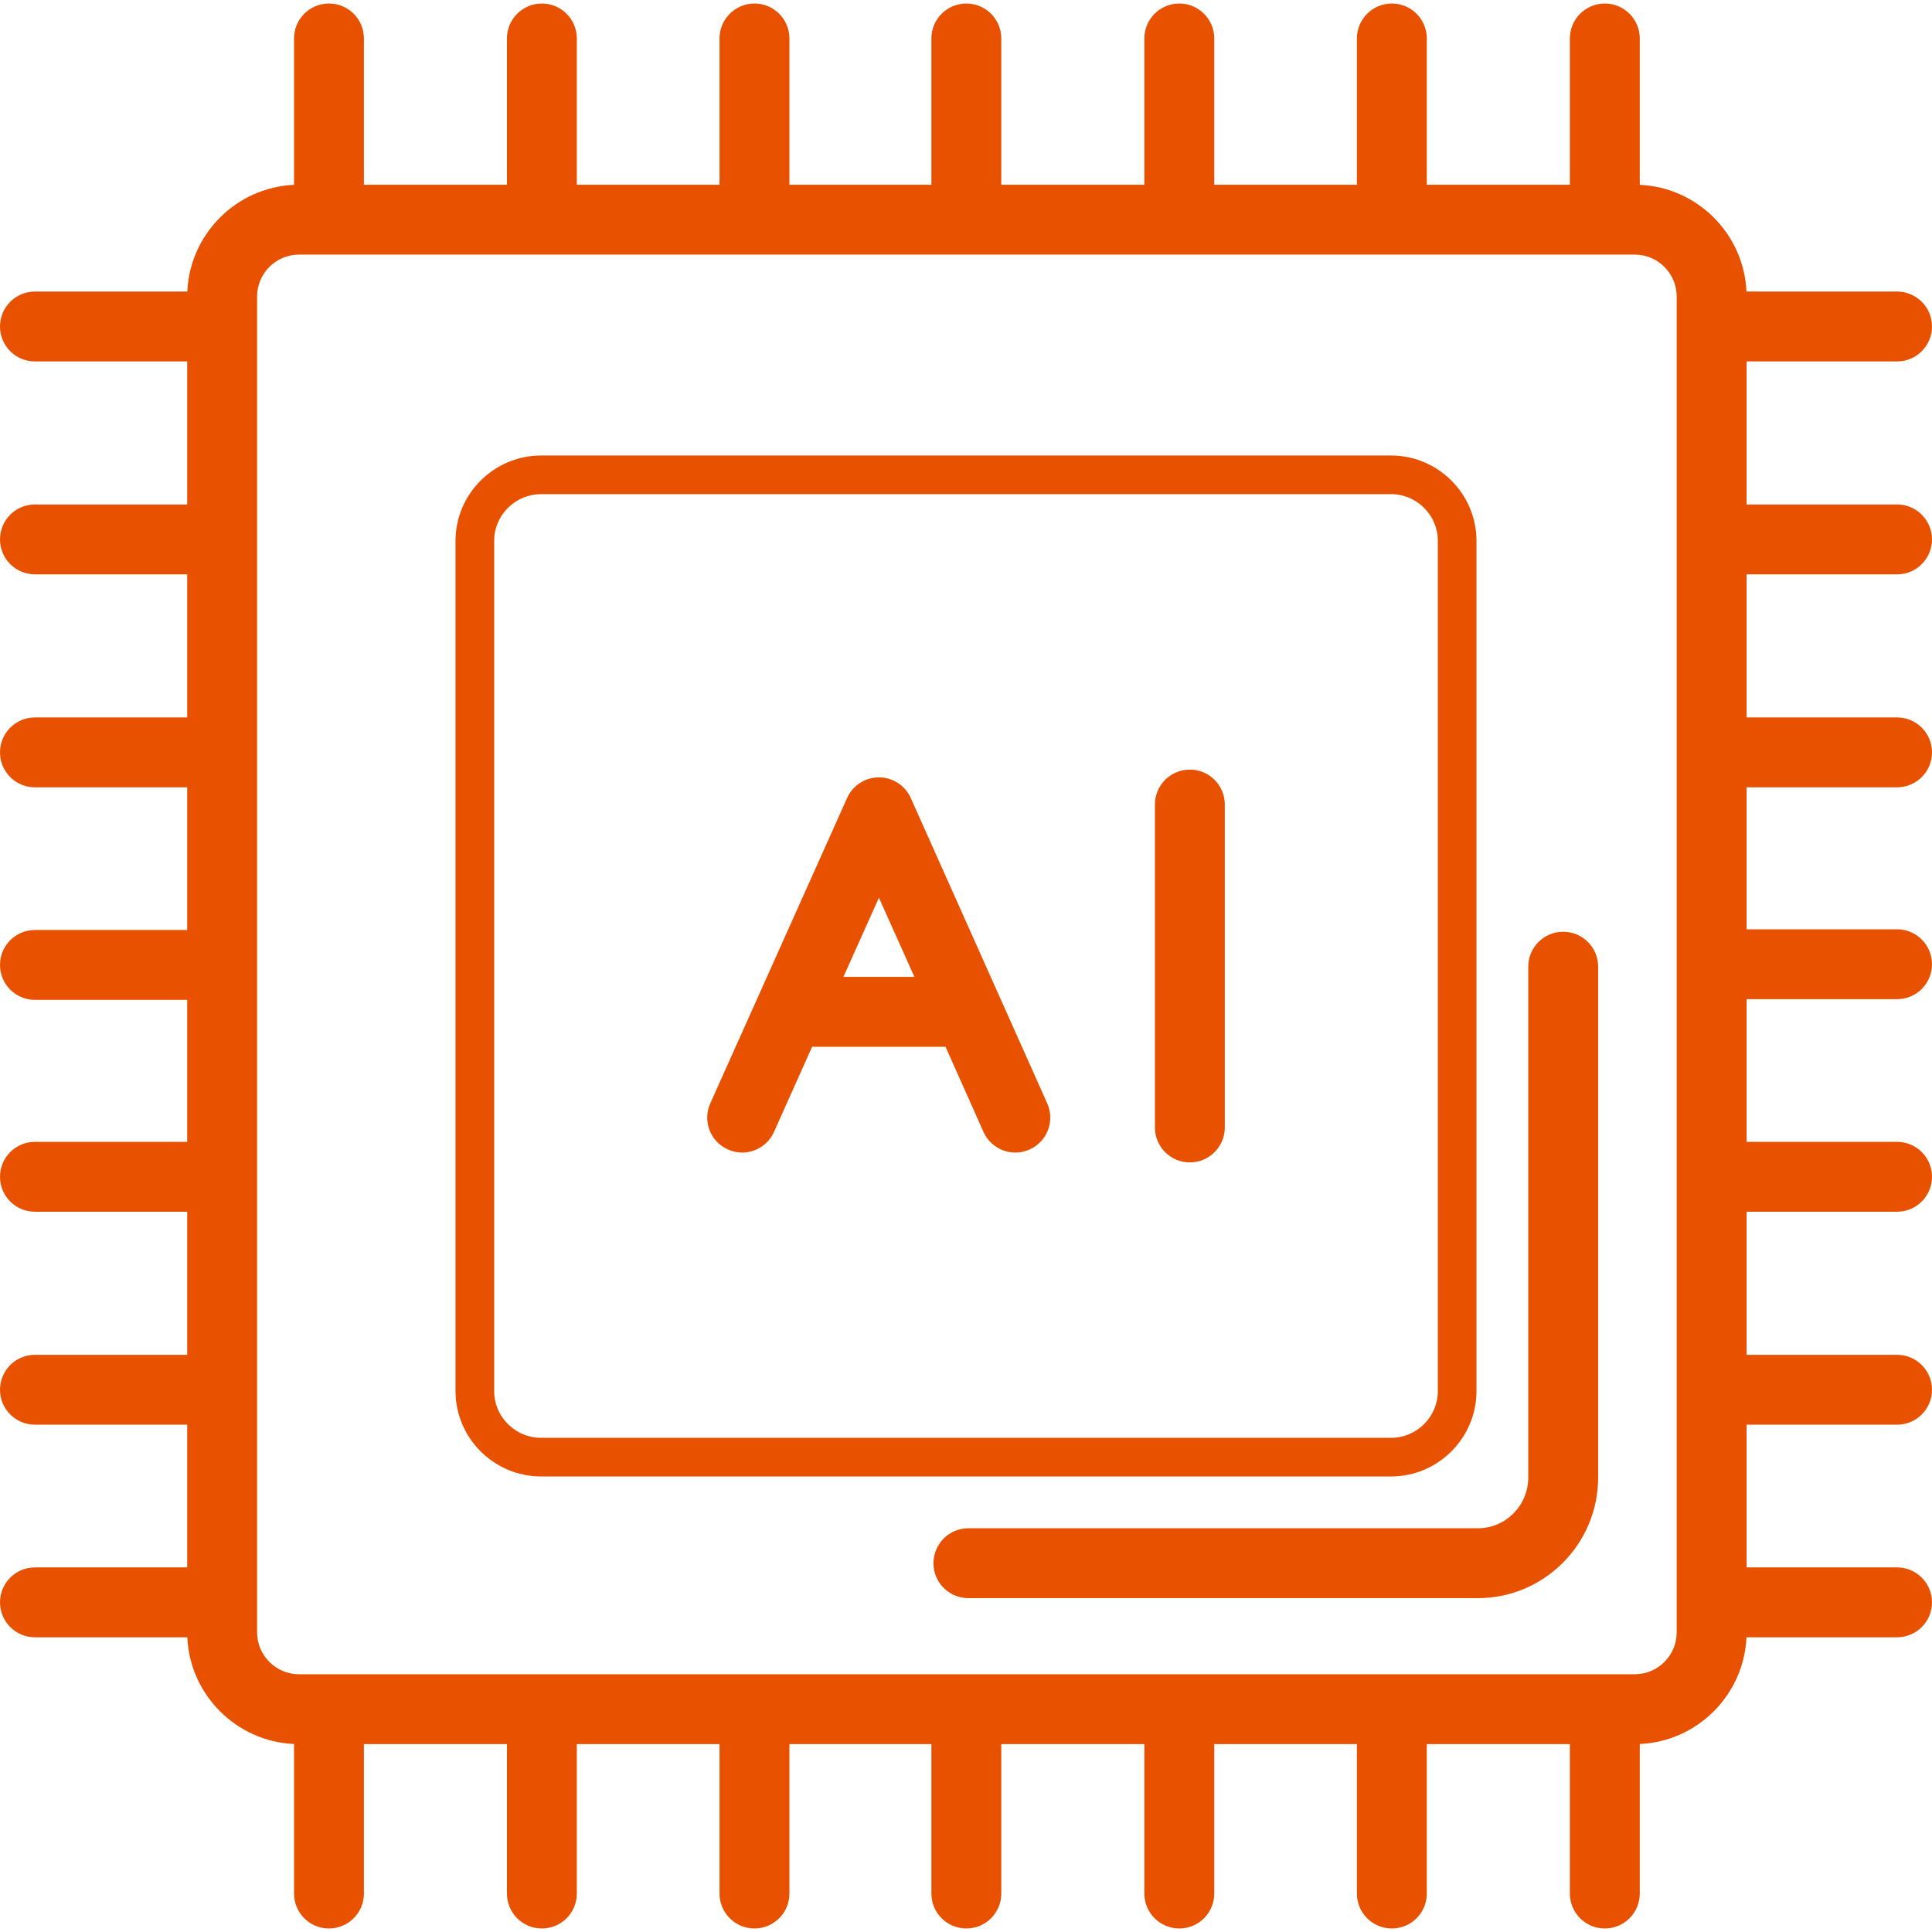 <?xml version="1.0" encoding="UTF-8"?>
<svg xmlns="http://www.w3.org/2000/svg" width="100" height="100" viewBox="0 0 100 100" fill="none">
  <g clip-path="url(#clip0_491_5186)">
    <path d="M83.065 99.818C82.066 99.818 81.256 99.009 81.256 98.009V90.275H73.851V98.009C73.851 99.009 73.041 99.818 72.042 99.818C71.043 99.818 70.233 99.009 70.233 98.009V90.275H62.849V98.009C62.849 99.009 62.04 99.818 61.041 99.818C60.041 99.818 59.232 99.009 59.232 98.009V90.275H51.826V98.009C51.826 99.009 51.017 99.818 50.018 99.818C49.018 99.818 48.209 99.009 48.209 98.009V90.275H40.86V98.009C40.86 99.009 40.051 99.818 39.052 99.818C38.052 99.818 37.243 99.009 37.243 98.009V90.275H29.856V98.009C29.856 99.009 29.047 99.818 28.048 99.818C27.048 99.818 26.239 99.009 26.239 98.009V90.275H18.836V98.009C18.836 99.009 18.027 99.818 17.027 99.818C16.028 99.818 15.219 99.009 15.219 98.009V90.27C12.234 90.136 9.828 87.73 9.695 84.746H1.809C0.809 84.746 0 83.937 0 82.937C0 81.938 0.809 81.129 1.809 81.129H9.69V73.742H1.809C0.809 73.742 0 72.933 0 71.933C0 70.934 0.809 70.125 1.809 70.125H9.69V62.719H1.809C0.809 62.719 0 61.91 0 60.91C0 59.911 0.809 59.102 1.809 59.102H9.69V51.753H1.809C0.809 51.753 0 50.944 0 49.944C0 48.945 0.809 48.136 1.809 48.136H9.69V40.752H1.809C0.809 40.752 0 39.942 0 38.943C0 37.944 0.809 37.134 1.809 37.134H9.69V29.729H1.809C0.809 29.729 0 28.919 0 27.92C0 26.921 0.809 26.111 1.809 26.111H9.69V18.708H1.809C0.809 18.708 0 17.899 0 16.9C0 15.9 0.809 15.091 1.809 15.091H9.695C9.828 12.107 12.234 9.7 15.219 9.567V1.991C15.219 0.991 16.028 0.182 17.027 0.182C18.027 0.182 18.836 0.991 18.836 1.991V9.562H26.239V1.991C26.239 0.991 27.048 0.182 28.048 0.182C29.047 0.182 29.856 0.991 29.856 1.991V9.562H37.243V1.991C37.243 0.991 38.052 0.182 39.052 0.182C40.051 0.182 40.86 0.991 40.86 1.991V9.562H48.209V1.991C48.209 0.991 49.018 0.182 50.018 0.182C51.017 0.182 51.826 0.991 51.826 1.991V9.562H59.232V1.991C59.232 0.991 60.041 0.182 61.041 0.182C62.04 0.182 62.849 0.991 62.849 1.991V9.562H70.233V1.991C70.233 0.991 71.043 0.182 72.042 0.182C73.041 0.182 73.851 0.991 73.851 1.991V9.562H81.256V1.991C81.256 0.991 82.066 0.182 83.065 0.182C84.064 0.182 84.874 0.991 84.874 1.991V9.567C87.858 9.7 90.264 12.107 90.397 15.091H98.191C99.191 15.091 100 15.9 100 16.9C100 17.899 99.191 18.708 98.191 18.708H90.403V26.111H98.191C99.191 26.111 100 26.921 100 27.92C100 28.919 99.191 29.729 98.191 29.729H90.403V37.134H98.191C99.191 37.134 100 37.944 100 38.943C100 39.942 99.191 40.752 98.191 40.752H90.403V48.1H98.191C99.191 48.1 100 48.91 100 49.909C100 50.908 99.191 51.718 98.191 51.718H90.403V59.102H98.191C99.191 59.102 100 59.911 100 60.91C100 61.91 99.191 62.719 98.191 62.719H90.403V70.125H98.191C99.191 70.125 100 70.934 100 71.933C100 72.933 99.191 73.742 98.191 73.742H90.403V81.129H98.191C99.191 81.129 100 81.938 100 82.937C100 83.937 99.191 84.746 98.191 84.746H90.397C90.264 87.73 87.858 90.136 84.874 90.27V98.009C84.874 99.009 84.064 99.818 83.065 99.818ZM15.477 13.179C14.279 13.179 13.307 14.151 13.307 15.349V84.488C13.307 85.686 14.279 86.658 15.477 86.658H84.616C85.813 86.658 86.785 85.686 86.785 84.488V15.349C86.785 14.151 85.813 13.179 84.616 13.179H15.477Z" fill="#E85100"></path>
    <path d="M28.012 24.577H72.006C73.881 24.577 75.422 26.118 75.422 27.993V72.006C75.422 73.88 73.881 75.422 72.006 75.422H28.012C26.116 75.422 24.578 73.878 24.578 72.006V27.993C24.578 26.121 26.116 24.577 28.012 24.577Z" stroke="#E85100" stroke-width="2"></path>
    <path d="M61.587 60.166C60.587 60.166 59.778 59.357 59.778 58.358V41.642C59.778 40.643 60.587 39.834 61.587 39.834C62.586 39.834 63.395 40.643 63.395 41.642V58.358C63.395 59.357 62.586 60.166 61.587 60.166ZM38.413 59.656C38.166 59.656 37.914 59.604 37.675 59.495C36.762 59.088 36.355 58.018 36.765 57.108L43.845 41.306C44.136 40.654 44.782 40.236 45.493 40.236C46.205 40.236 46.851 40.657 47.142 41.306L54.205 57.111C54.613 58.023 54.203 59.091 53.29 59.498C52.389 59.908 51.31 59.501 50.903 58.583L48.94 54.181H42.036L40.062 58.586C39.763 59.256 39.103 59.656 38.413 59.656ZM43.655 50.563H47.329L45.493 46.465L43.655 50.563Z" fill="#E85100"></path>
    <path d="M76.495 82.72H50.125C49.126 82.72 48.316 81.91 48.316 80.911C48.316 79.912 49.126 79.102 50.125 79.102H76.495C77.934 79.102 79.102 77.924 79.102 76.476V50.036C79.102 49.037 79.911 48.227 80.91 48.227C81.909 48.227 82.719 49.037 82.719 50.036V76.476C82.719 79.917 79.927 82.72 76.495 82.72Z" fill="#E85100"></path>
  </g>
  <defs>
    <clipPath id="clip0_491_5186">
      <rect width="100" height="100" fill="white"></rect>
    </clipPath>
  </defs>
</svg>
